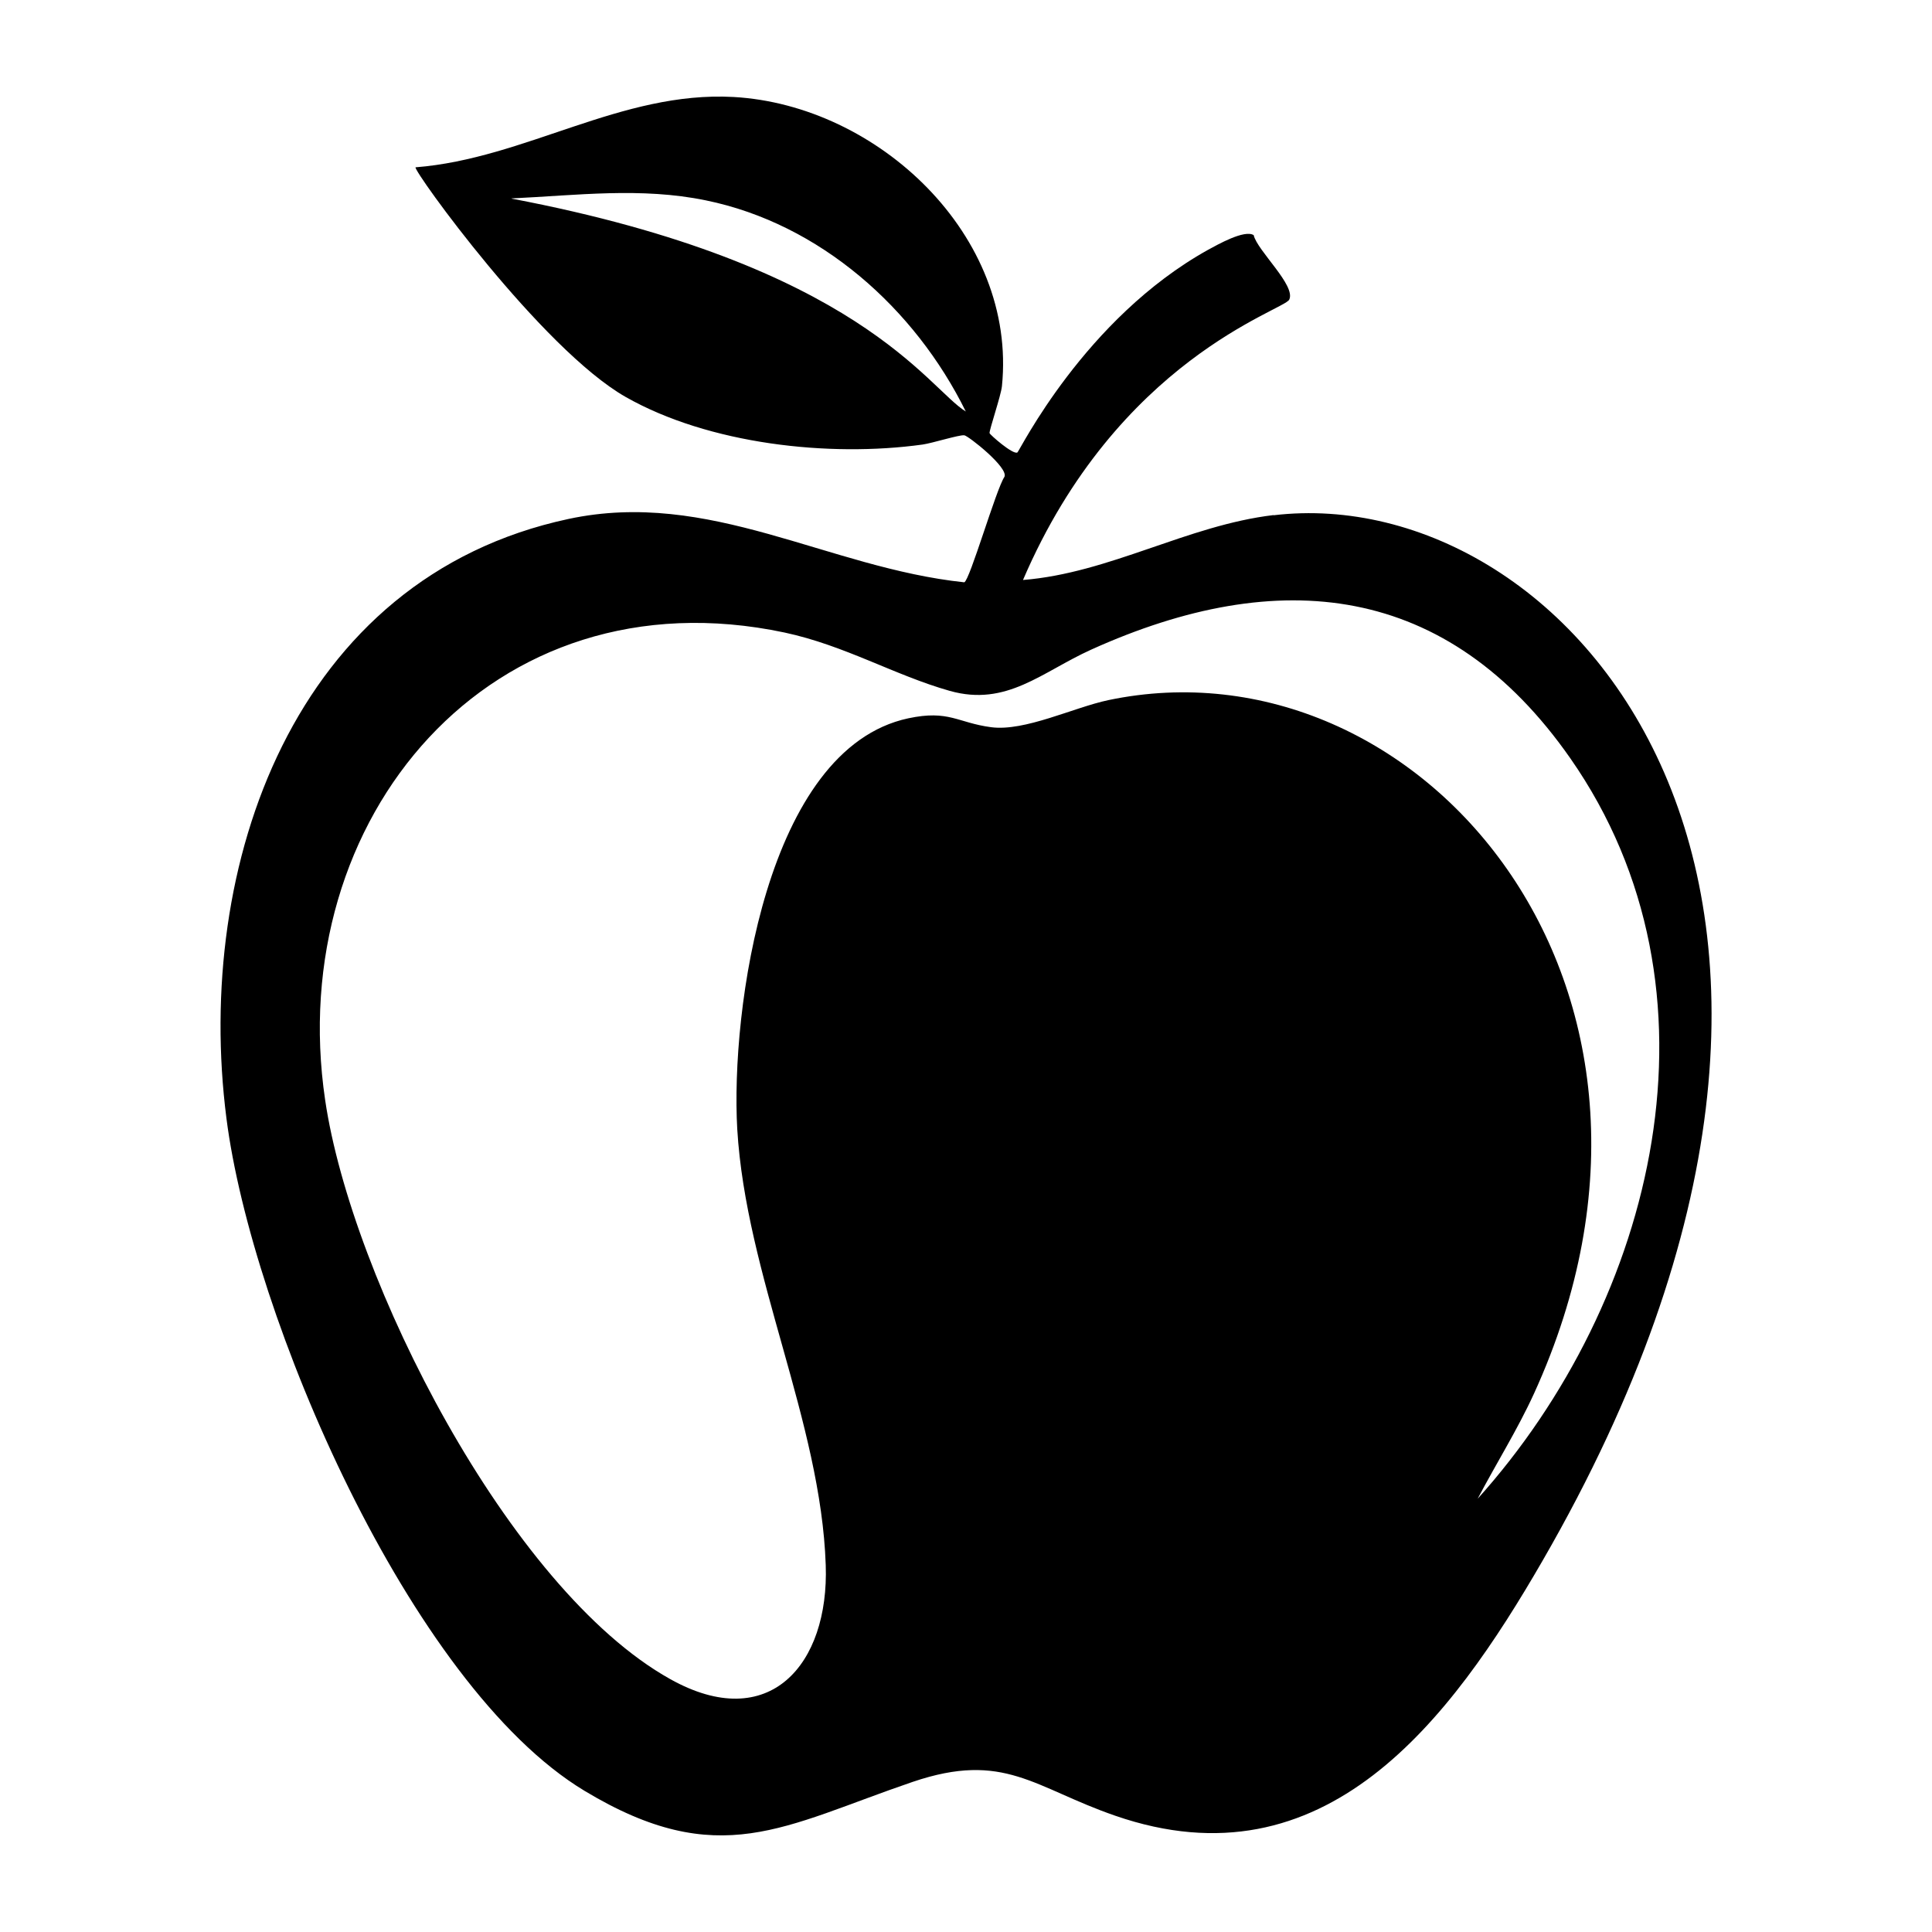 <svg xmlns="http://www.w3.org/2000/svg" viewBox="0 0 1000 1000"><path d="M659.2 266.6c-44.6 5.3-84.8 30-129.7 33.6 49-114.2 135-139.5 137.8-145.1 3.6-7.3-16.6-25.4-18.4-33.4-4.8-3-18.8 5-23.6 7.6-64 35.6-97.6 104.2-98.7 104.9-2.3 1.3-14.2-9.2-14.4-10-.3-1.3 5.9-19.4 6.4-24.3 7.9-78-64.2-145.5-138.9-149.7C321.5 47 272 82.1 215.1 86.6c-1.6 1.3 65.2 94.1 108.8 118.9 43 24.4 105.2 31.3 153.6 24.6 5-.7 18.9-5.1 21.6-4.8 2 .2 23 16.7 20.8 21.5-4.3 6.3-18 53.8-20.8 54.6-70.8-7.5-131.8-48.4-204.8-32.8C152 299 100.4 448 117.2 578.8c13 102.2 94.6 293.4 185.3 348.1 69.7 42 103 18.2 169.9-4.6 47.4-16.1 62.8 3 104.8 17.5 108.6 37.6 173.5-49.3 221.3-132.1C999.2 460 812 248.5 659.2 266.7m-394.4-164c33.8-1.6 67-5.9 100.5 1 59.2 12.1 108.3 56 134.6 109.3-19.7-12-55.2-76-235.1-110.2M764.7 776c9.6-18.3 20.7-35.9 29.3-54.7 96.5-211.3-60-392.6-220.4-358.9-17.9 3.8-43.2 16.3-60.6 14s-21.8-9.1-42.9-4.6c-73.7 15.8-92 151.6-88.5 212.6 4.5 75.7 43.3 151.5 45.8 225.7 1.8 51.4-29.2 87.7-80.5 59-83.7-46.7-165-207.2-178.6-299.7-21.6-145.6 85.7-274.2 237.8-242 31.3 6.7 56.9 22.1 85.5 30.2 29.5 8.3 47.6-9.8 73.3-21.4 97-43.8 184.3-34.8 247.9 56.3 84 120.3 44.2 280.8-48.1 383.4"/></svg>